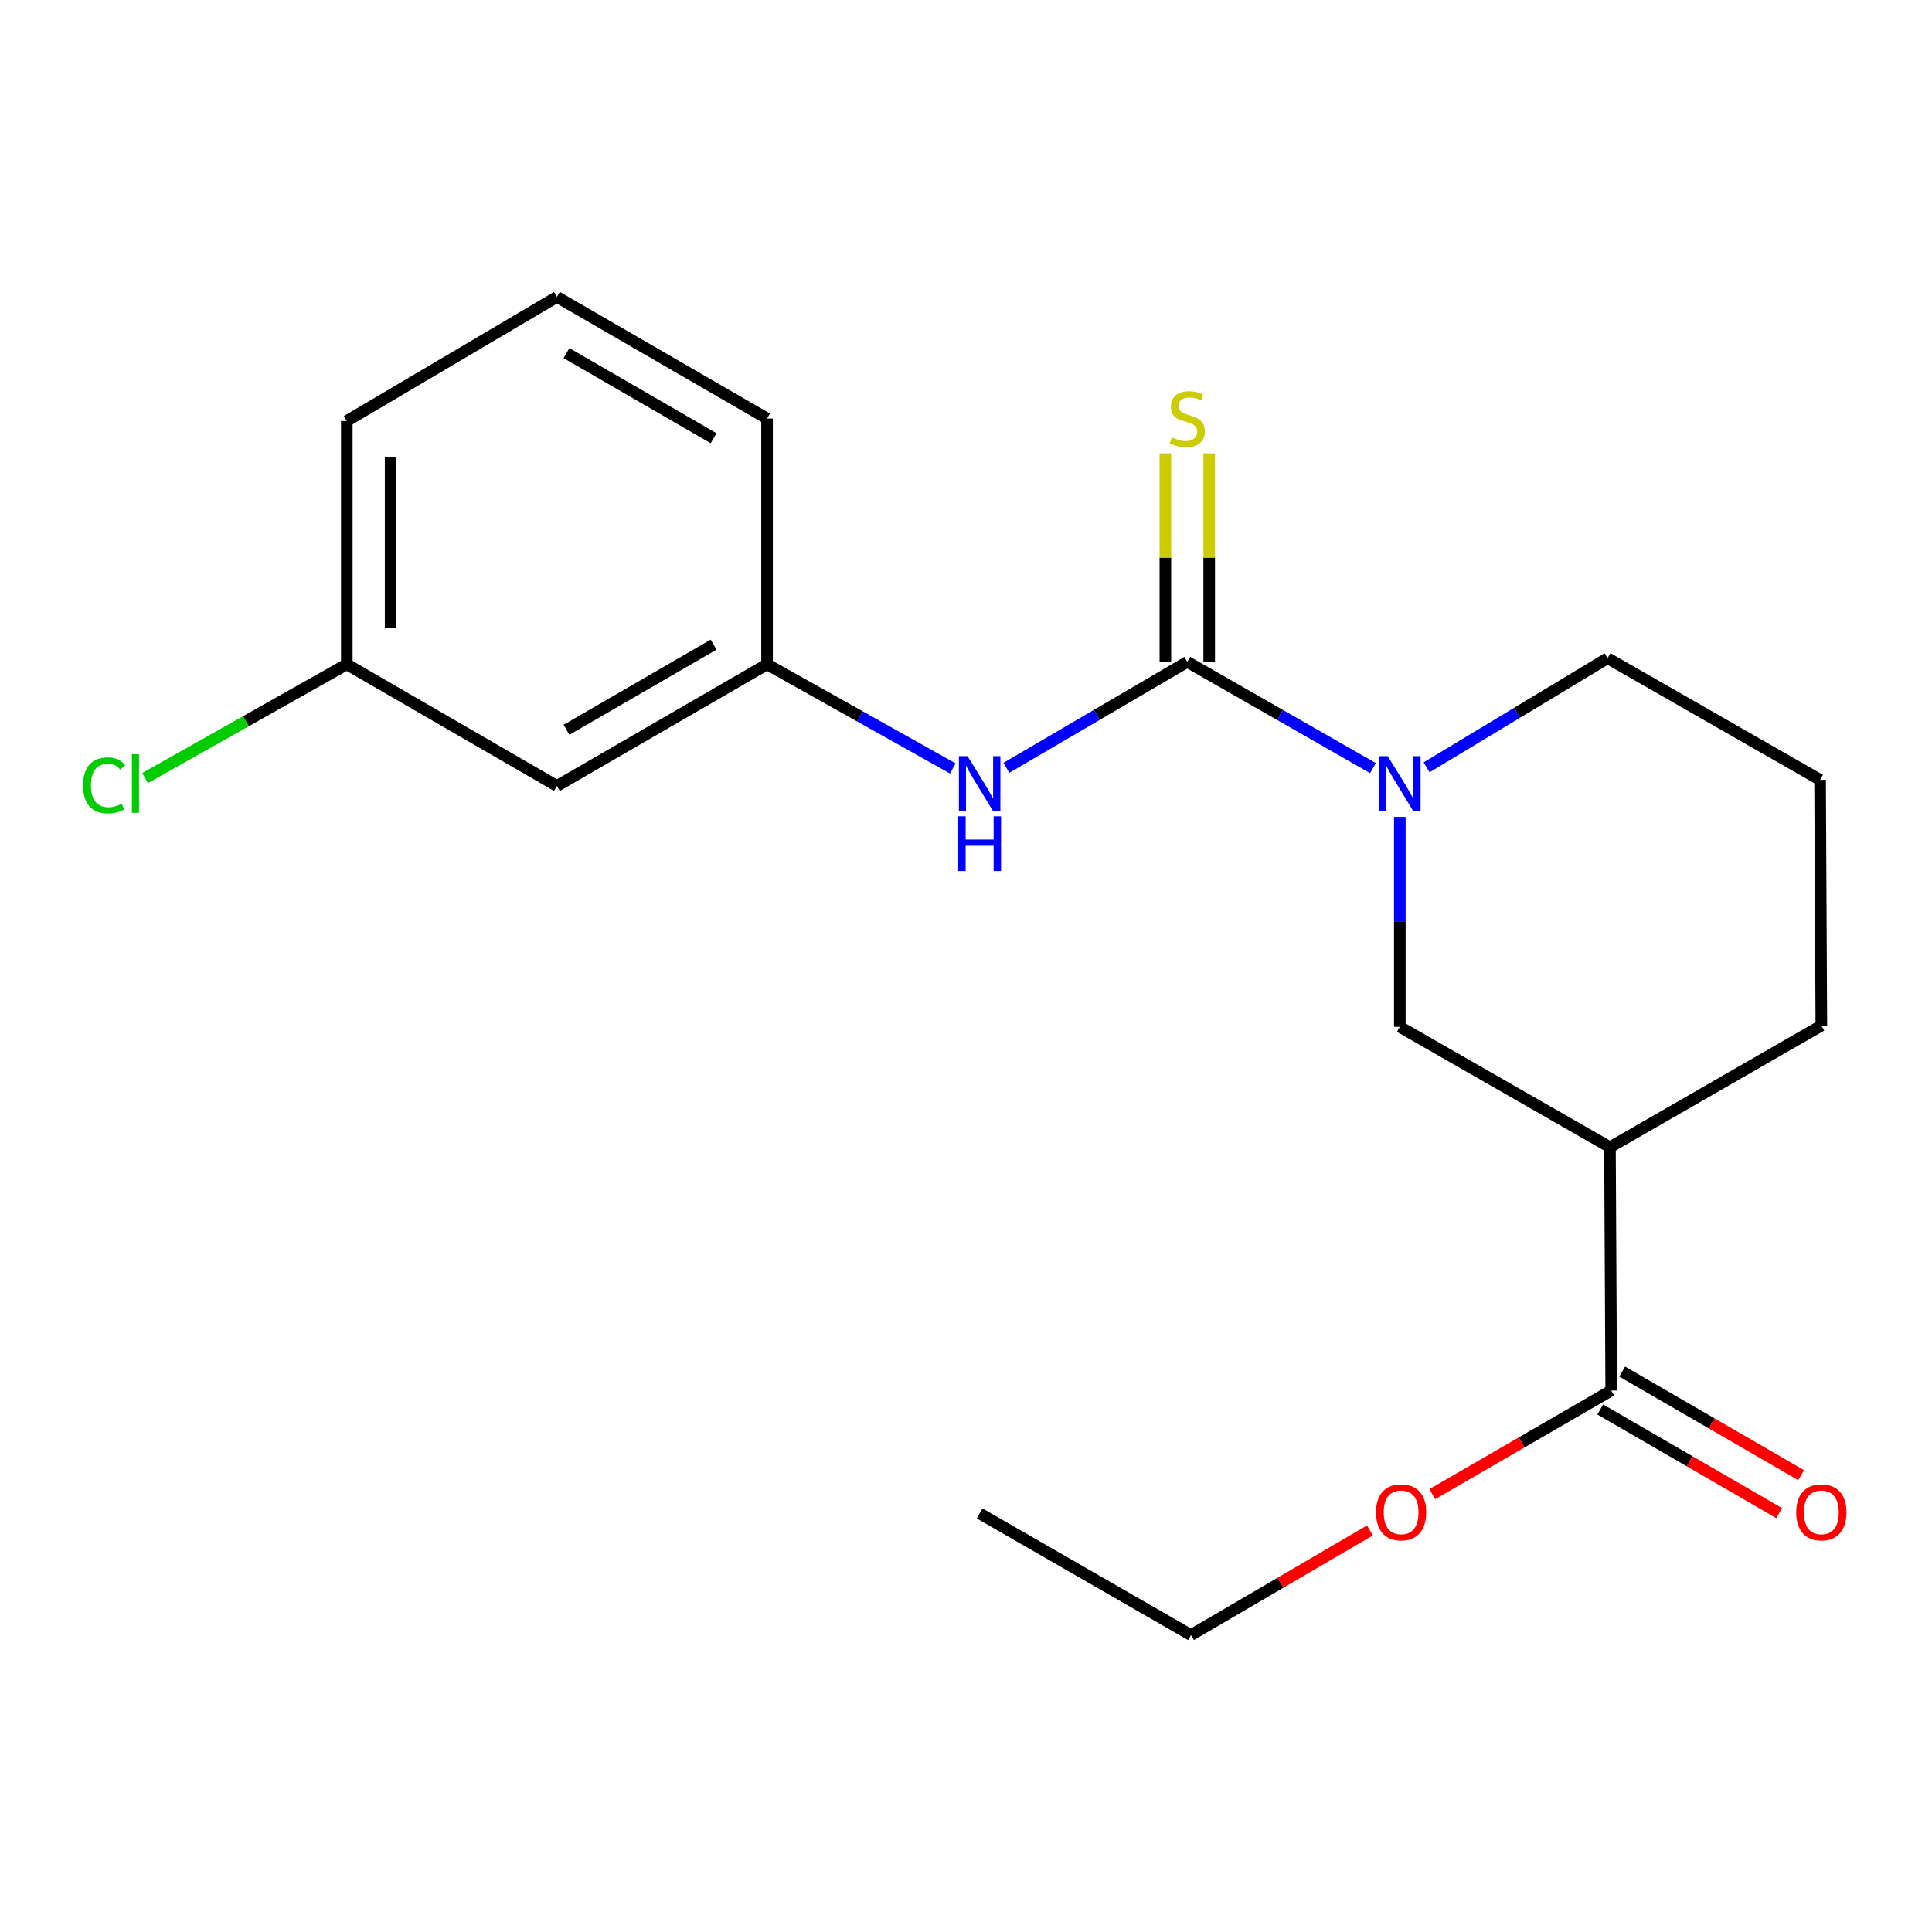 <?xml version='1.0' encoding='iso-8859-1'?>
<svg version='1.1' baseProfile='full'
              xmlns='http://www.w3.org/2000/svg'
                      xmlns:rdkit='http://www.rdkit.org/xml'
                      xmlns:xlink='http://www.w3.org/1999/xlink'
                  xml:space='preserve'
width='1000px' height='1000px' viewBox='0 0 1000 1000'>
<!-- END OF HEADER -->
<rect style='opacity:1.0;fill:#FFFFFF;stroke:none' width='1000' height='1000' x='0' y='0'> </rect>
<path class='bond-0' d='M 614.538,342.589 L 662.588,370.084' style='fill:none;fill-rule:evenodd;stroke:#000000;stroke-width:6px;stroke-linecap:butt;stroke-linejoin:miter;stroke-opacity:1' />
<path class='bond-0' d='M 662.588,370.084 L 710.639,397.58' style='fill:none;fill-rule:evenodd;stroke:#0000FF;stroke-width:6px;stroke-linecap:butt;stroke-linejoin:miter;stroke-opacity:1' />
<path class='bond-2' d='M 614.538,342.589 L 567.726,370.007' style='fill:none;fill-rule:evenodd;stroke:#000000;stroke-width:6px;stroke-linecap:butt;stroke-linejoin:miter;stroke-opacity:1' />
<path class='bond-2' d='M 567.726,370.007 L 520.914,397.424' style='fill:none;fill-rule:evenodd;stroke:#0000FF;stroke-width:6px;stroke-linecap:butt;stroke-linejoin:miter;stroke-opacity:1' />
<path class='bond-5' d='M 625.878,342.589 L 625.878,288.635' style='fill:none;fill-rule:evenodd;stroke:#000000;stroke-width:6px;stroke-linecap:butt;stroke-linejoin:miter;stroke-opacity:1' />
<path class='bond-5' d='M 625.878,288.635 L 625.878,234.681' style='fill:none;fill-rule:evenodd;stroke:#CCCC00;stroke-width:6px;stroke-linecap:butt;stroke-linejoin:miter;stroke-opacity:1' />
<path class='bond-5' d='M 603.198,342.589 L 603.198,288.635' style='fill:none;fill-rule:evenodd;stroke:#000000;stroke-width:6px;stroke-linecap:butt;stroke-linejoin:miter;stroke-opacity:1' />
<path class='bond-5' d='M 603.198,288.635 L 603.198,234.681' style='fill:none;fill-rule:evenodd;stroke:#CCCC00;stroke-width:6px;stroke-linecap:butt;stroke-linejoin:miter;stroke-opacity:1' />
<path class='bond-3' d='M 724.548,422.847 L 724.548,477.161' style='fill:none;fill-rule:evenodd;stroke:#0000FF;stroke-width:6px;stroke-linecap:butt;stroke-linejoin:miter;stroke-opacity:1' />
<path class='bond-3' d='M 724.548,477.161 L 724.548,531.475' style='fill:none;fill-rule:evenodd;stroke:#000000;stroke-width:6px;stroke-linecap:butt;stroke-linejoin:miter;stroke-opacity:1' />
<path class='bond-11' d='M 738.427,397.166 L 785.251,368.92' style='fill:none;fill-rule:evenodd;stroke:#0000FF;stroke-width:6px;stroke-linecap:butt;stroke-linejoin:miter;stroke-opacity:1' />
<path class='bond-11' d='M 785.251,368.92 L 832.075,340.674' style='fill:none;fill-rule:evenodd;stroke:#000000;stroke-width:6px;stroke-linecap:butt;stroke-linejoin:miter;stroke-opacity:1' />
<path class='bond-1' d='M 833.31,593.806 L 724.548,531.475' style='fill:none;fill-rule:evenodd;stroke:#000000;stroke-width:6px;stroke-linecap:butt;stroke-linejoin:miter;stroke-opacity:1' />
<path class='bond-4' d='M 833.31,593.806 L 833.965,719.743' style='fill:none;fill-rule:evenodd;stroke:#000000;stroke-width:6px;stroke-linecap:butt;stroke-linejoin:miter;stroke-opacity:1' />
<path class='bond-20' d='M 833.31,593.806 L 942.728,530.832' style='fill:none;fill-rule:evenodd;stroke:#000000;stroke-width:6px;stroke-linecap:butt;stroke-linejoin:miter;stroke-opacity:1' />
<path class='bond-6' d='M 493.167,397.749 L 445.096,370.799' style='fill:none;fill-rule:evenodd;stroke:#0000FF;stroke-width:6px;stroke-linecap:butt;stroke-linejoin:miter;stroke-opacity:1' />
<path class='bond-6' d='M 445.096,370.799 L 397.025,343.849' style='fill:none;fill-rule:evenodd;stroke:#000000;stroke-width:6px;stroke-linecap:butt;stroke-linejoin:miter;stroke-opacity:1' />
<path class='bond-7' d='M 828.284,729.557 L 874.595,756.366' style='fill:none;fill-rule:evenodd;stroke:#000000;stroke-width:6px;stroke-linecap:butt;stroke-linejoin:miter;stroke-opacity:1' />
<path class='bond-7' d='M 874.595,756.366 L 920.905,783.174' style='fill:none;fill-rule:evenodd;stroke:#FF0000;stroke-width:6px;stroke-linecap:butt;stroke-linejoin:miter;stroke-opacity:1' />
<path class='bond-7' d='M 839.647,709.929 L 885.957,736.737' style='fill:none;fill-rule:evenodd;stroke:#000000;stroke-width:6px;stroke-linecap:butt;stroke-linejoin:miter;stroke-opacity:1' />
<path class='bond-7' d='M 885.957,736.737 L 932.268,763.546' style='fill:none;fill-rule:evenodd;stroke:#FF0000;stroke-width:6px;stroke-linecap:butt;stroke-linejoin:miter;stroke-opacity:1' />
<path class='bond-10' d='M 833.965,719.743 L 787.661,746.551' style='fill:none;fill-rule:evenodd;stroke:#000000;stroke-width:6px;stroke-linecap:butt;stroke-linejoin:miter;stroke-opacity:1' />
<path class='bond-10' d='M 787.661,746.551 L 741.357,773.359' style='fill:none;fill-rule:evenodd;stroke:#FF0000;stroke-width:6px;stroke-linecap:butt;stroke-linejoin:miter;stroke-opacity:1' />
<path class='bond-8' d='M 397.025,343.849 L 288.263,406.811' style='fill:none;fill-rule:evenodd;stroke:#000000;stroke-width:6px;stroke-linecap:butt;stroke-linejoin:miter;stroke-opacity:1' />
<path class='bond-8' d='M 369.348,333.665 L 293.214,377.738' style='fill:none;fill-rule:evenodd;stroke:#000000;stroke-width:6px;stroke-linecap:butt;stroke-linejoin:miter;stroke-opacity:1' />
<path class='bond-16' d='M 397.025,343.849 L 397.025,216.653' style='fill:none;fill-rule:evenodd;stroke:#000000;stroke-width:6px;stroke-linecap:butt;stroke-linejoin:miter;stroke-opacity:1' />
<path class='bond-9' d='M 288.263,406.811 L 179.5,343.849' style='fill:none;fill-rule:evenodd;stroke:#000000;stroke-width:6px;stroke-linecap:butt;stroke-linejoin:miter;stroke-opacity:1' />
<path class='bond-12' d='M 179.5,343.849 L 127.294,373.29' style='fill:none;fill-rule:evenodd;stroke:#000000;stroke-width:6px;stroke-linecap:butt;stroke-linejoin:miter;stroke-opacity:1' />
<path class='bond-12' d='M 127.294,373.29 L 75.087,402.73' style='fill:none;fill-rule:evenodd;stroke:#00CC00;stroke-width:6px;stroke-linecap:butt;stroke-linejoin:miter;stroke-opacity:1' />
<path class='bond-21' d='M 179.5,343.849 L 179.5,217.913' style='fill:none;fill-rule:evenodd;stroke:#000000;stroke-width:6px;stroke-linecap:butt;stroke-linejoin:miter;stroke-opacity:1' />
<path class='bond-21' d='M 202.18,324.959 L 202.18,236.803' style='fill:none;fill-rule:evenodd;stroke:#000000;stroke-width:6px;stroke-linecap:butt;stroke-linejoin:miter;stroke-opacity:1' />
<path class='bond-18' d='M 709.066,792.149 L 662.759,819.229' style='fill:none;fill-rule:evenodd;stroke:#FF0000;stroke-width:6px;stroke-linecap:butt;stroke-linejoin:miter;stroke-opacity:1' />
<path class='bond-18' d='M 662.759,819.229 L 616.453,846.309' style='fill:none;fill-rule:evenodd;stroke:#000000;stroke-width:6px;stroke-linecap:butt;stroke-linejoin:miter;stroke-opacity:1' />
<path class='bond-14' d='M 832.075,340.674 L 942.073,403.648' style='fill:none;fill-rule:evenodd;stroke:#000000;stroke-width:6px;stroke-linecap:butt;stroke-linejoin:miter;stroke-opacity:1' />
<path class='bond-13' d='M 942.728,530.832 L 942.073,403.648' style='fill:none;fill-rule:evenodd;stroke:#000000;stroke-width:6px;stroke-linecap:butt;stroke-linejoin:miter;stroke-opacity:1' />
<path class='bond-15' d='M 288.263,153.691 L 397.025,216.653' style='fill:none;fill-rule:evenodd;stroke:#000000;stroke-width:6px;stroke-linecap:butt;stroke-linejoin:miter;stroke-opacity:1' />
<path class='bond-15' d='M 293.214,182.764 L 369.348,226.837' style='fill:none;fill-rule:evenodd;stroke:#000000;stroke-width:6px;stroke-linecap:butt;stroke-linejoin:miter;stroke-opacity:1' />
<path class='bond-17' d='M 288.263,153.691 L 179.5,217.913' style='fill:none;fill-rule:evenodd;stroke:#000000;stroke-width:6px;stroke-linecap:butt;stroke-linejoin:miter;stroke-opacity:1' />
<path class='bond-19' d='M 616.453,846.309 L 507.06,783.347' style='fill:none;fill-rule:evenodd;stroke:#000000;stroke-width:6px;stroke-linecap:butt;stroke-linejoin:miter;stroke-opacity:1' />
<path  class='atom-1' d='M 718.288 391.378
L 727.568 406.378
Q 728.488 407.858, 729.968 410.538
Q 731.448 413.218, 731.528 413.378
L 731.528 391.378
L 735.288 391.378
L 735.288 419.698
L 731.408 419.698
L 721.448 403.298
Q 720.288 401.378, 719.048 399.178
Q 717.848 396.978, 717.488 396.298
L 717.488 419.698
L 713.808 419.698
L 713.808 391.378
L 718.288 391.378
' fill='#0000FF'/>
<path  class='atom-3' d='M 500.8 391.378
L 510.08 406.378
Q 511 407.858, 512.48 410.538
Q 513.96 413.218, 514.04 413.378
L 514.04 391.378
L 517.8 391.378
L 517.8 419.698
L 513.92 419.698
L 503.96 403.298
Q 502.8 401.378, 501.56 399.178
Q 500.36 396.978, 500 396.298
L 500 419.698
L 496.32 419.698
L 496.32 391.378
L 500.8 391.378
' fill='#0000FF'/>
<path  class='atom-3' d='M 495.98 422.53
L 499.82 422.53
L 499.82 434.57
L 514.3 434.57
L 514.3 422.53
L 518.14 422.53
L 518.14 450.85
L 514.3 450.85
L 514.3 437.77
L 499.82 437.77
L 499.82 450.85
L 495.98 450.85
L 495.98 422.53
' fill='#0000FF'/>
<path  class='atom-6' d='M 606.538 226.373
Q 606.858 226.493, 608.178 227.053
Q 609.498 227.613, 610.938 227.973
Q 612.418 228.293, 613.858 228.293
Q 616.538 228.293, 618.098 227.013
Q 619.658 225.693, 619.658 223.413
Q 619.658 221.853, 618.858 220.893
Q 618.098 219.933, 616.898 219.413
Q 615.698 218.893, 613.698 218.293
Q 611.178 217.533, 609.658 216.813
Q 608.178 216.093, 607.098 214.573
Q 606.058 213.053, 606.058 210.493
Q 606.058 206.933, 608.458 204.733
Q 610.898 202.533, 615.698 202.533
Q 618.978 202.533, 622.698 204.093
L 621.778 207.173
Q 618.378 205.773, 615.818 205.773
Q 613.058 205.773, 611.538 206.933
Q 610.018 208.053, 610.058 210.013
Q 610.058 211.533, 610.818 212.453
Q 611.618 213.373, 612.738 213.893
Q 613.898 214.413, 615.818 215.013
Q 618.378 215.813, 619.898 216.613
Q 621.418 217.413, 622.498 219.053
Q 623.618 220.653, 623.618 223.413
Q 623.618 227.333, 620.978 229.453
Q 618.378 231.533, 614.018 231.533
Q 611.498 231.533, 609.578 230.973
Q 607.698 230.453, 605.458 229.533
L 606.538 226.373
' fill='#CCCC00'/>
<path  class='atom-8' d='M 929.728 782.785
Q 929.728 775.985, 933.088 772.185
Q 936.448 768.385, 942.728 768.385
Q 949.008 768.385, 952.368 772.185
Q 955.728 775.985, 955.728 782.785
Q 955.728 789.665, 952.328 793.585
Q 948.928 797.465, 942.728 797.465
Q 936.488 797.465, 933.088 793.585
Q 929.728 789.705, 929.728 782.785
M 942.728 794.265
Q 947.048 794.265, 949.368 791.385
Q 951.728 788.465, 951.728 782.785
Q 951.728 777.225, 949.368 774.425
Q 947.048 771.585, 942.728 771.585
Q 938.408 771.585, 936.048 774.385
Q 933.728 777.185, 933.728 782.785
Q 933.728 788.505, 936.048 791.385
Q 938.408 794.265, 942.728 794.265
' fill='#FF0000'/>
<path  class='atom-11' d='M 712.215 782.785
Q 712.215 775.985, 715.575 772.185
Q 718.935 768.385, 725.215 768.385
Q 731.495 768.385, 734.855 772.185
Q 738.215 775.985, 738.215 782.785
Q 738.215 789.665, 734.815 793.585
Q 731.415 797.465, 725.215 797.465
Q 718.975 797.465, 715.575 793.585
Q 712.215 789.705, 712.215 782.785
M 725.215 794.265
Q 729.535 794.265, 731.855 791.385
Q 734.215 788.465, 734.215 782.785
Q 734.215 777.225, 731.855 774.425
Q 729.535 771.585, 725.215 771.585
Q 720.895 771.585, 718.535 774.385
Q 716.215 777.185, 716.215 782.785
Q 716.215 788.505, 718.535 791.385
Q 720.895 794.265, 725.215 794.265
' fill='#FF0000'/>
<path  class='atom-13' d='M 42.988 406.518
Q 42.988 399.478, 46.268 395.798
Q 49.588 392.078, 55.868 392.078
Q 61.708 392.078, 64.828 396.198
L 62.188 398.358
Q 59.908 395.358, 55.868 395.358
Q 51.588 395.358, 49.308 398.238
Q 47.068 401.078, 47.068 406.518
Q 47.068 412.118, 49.388 414.998
Q 51.748 417.878, 56.308 417.878
Q 59.428 417.878, 63.068 415.998
L 64.188 418.998
Q 62.708 419.958, 60.468 420.518
Q 58.228 421.078, 55.748 421.078
Q 49.588 421.078, 46.268 417.318
Q 42.988 413.558, 42.988 406.518
' fill='#00CC00'/>
<path  class='atom-13' d='M 68.268 390.358
L 71.948 390.358
L 71.948 420.718
L 68.268 420.718
L 68.268 390.358
' fill='#00CC00'/>
</svg>
